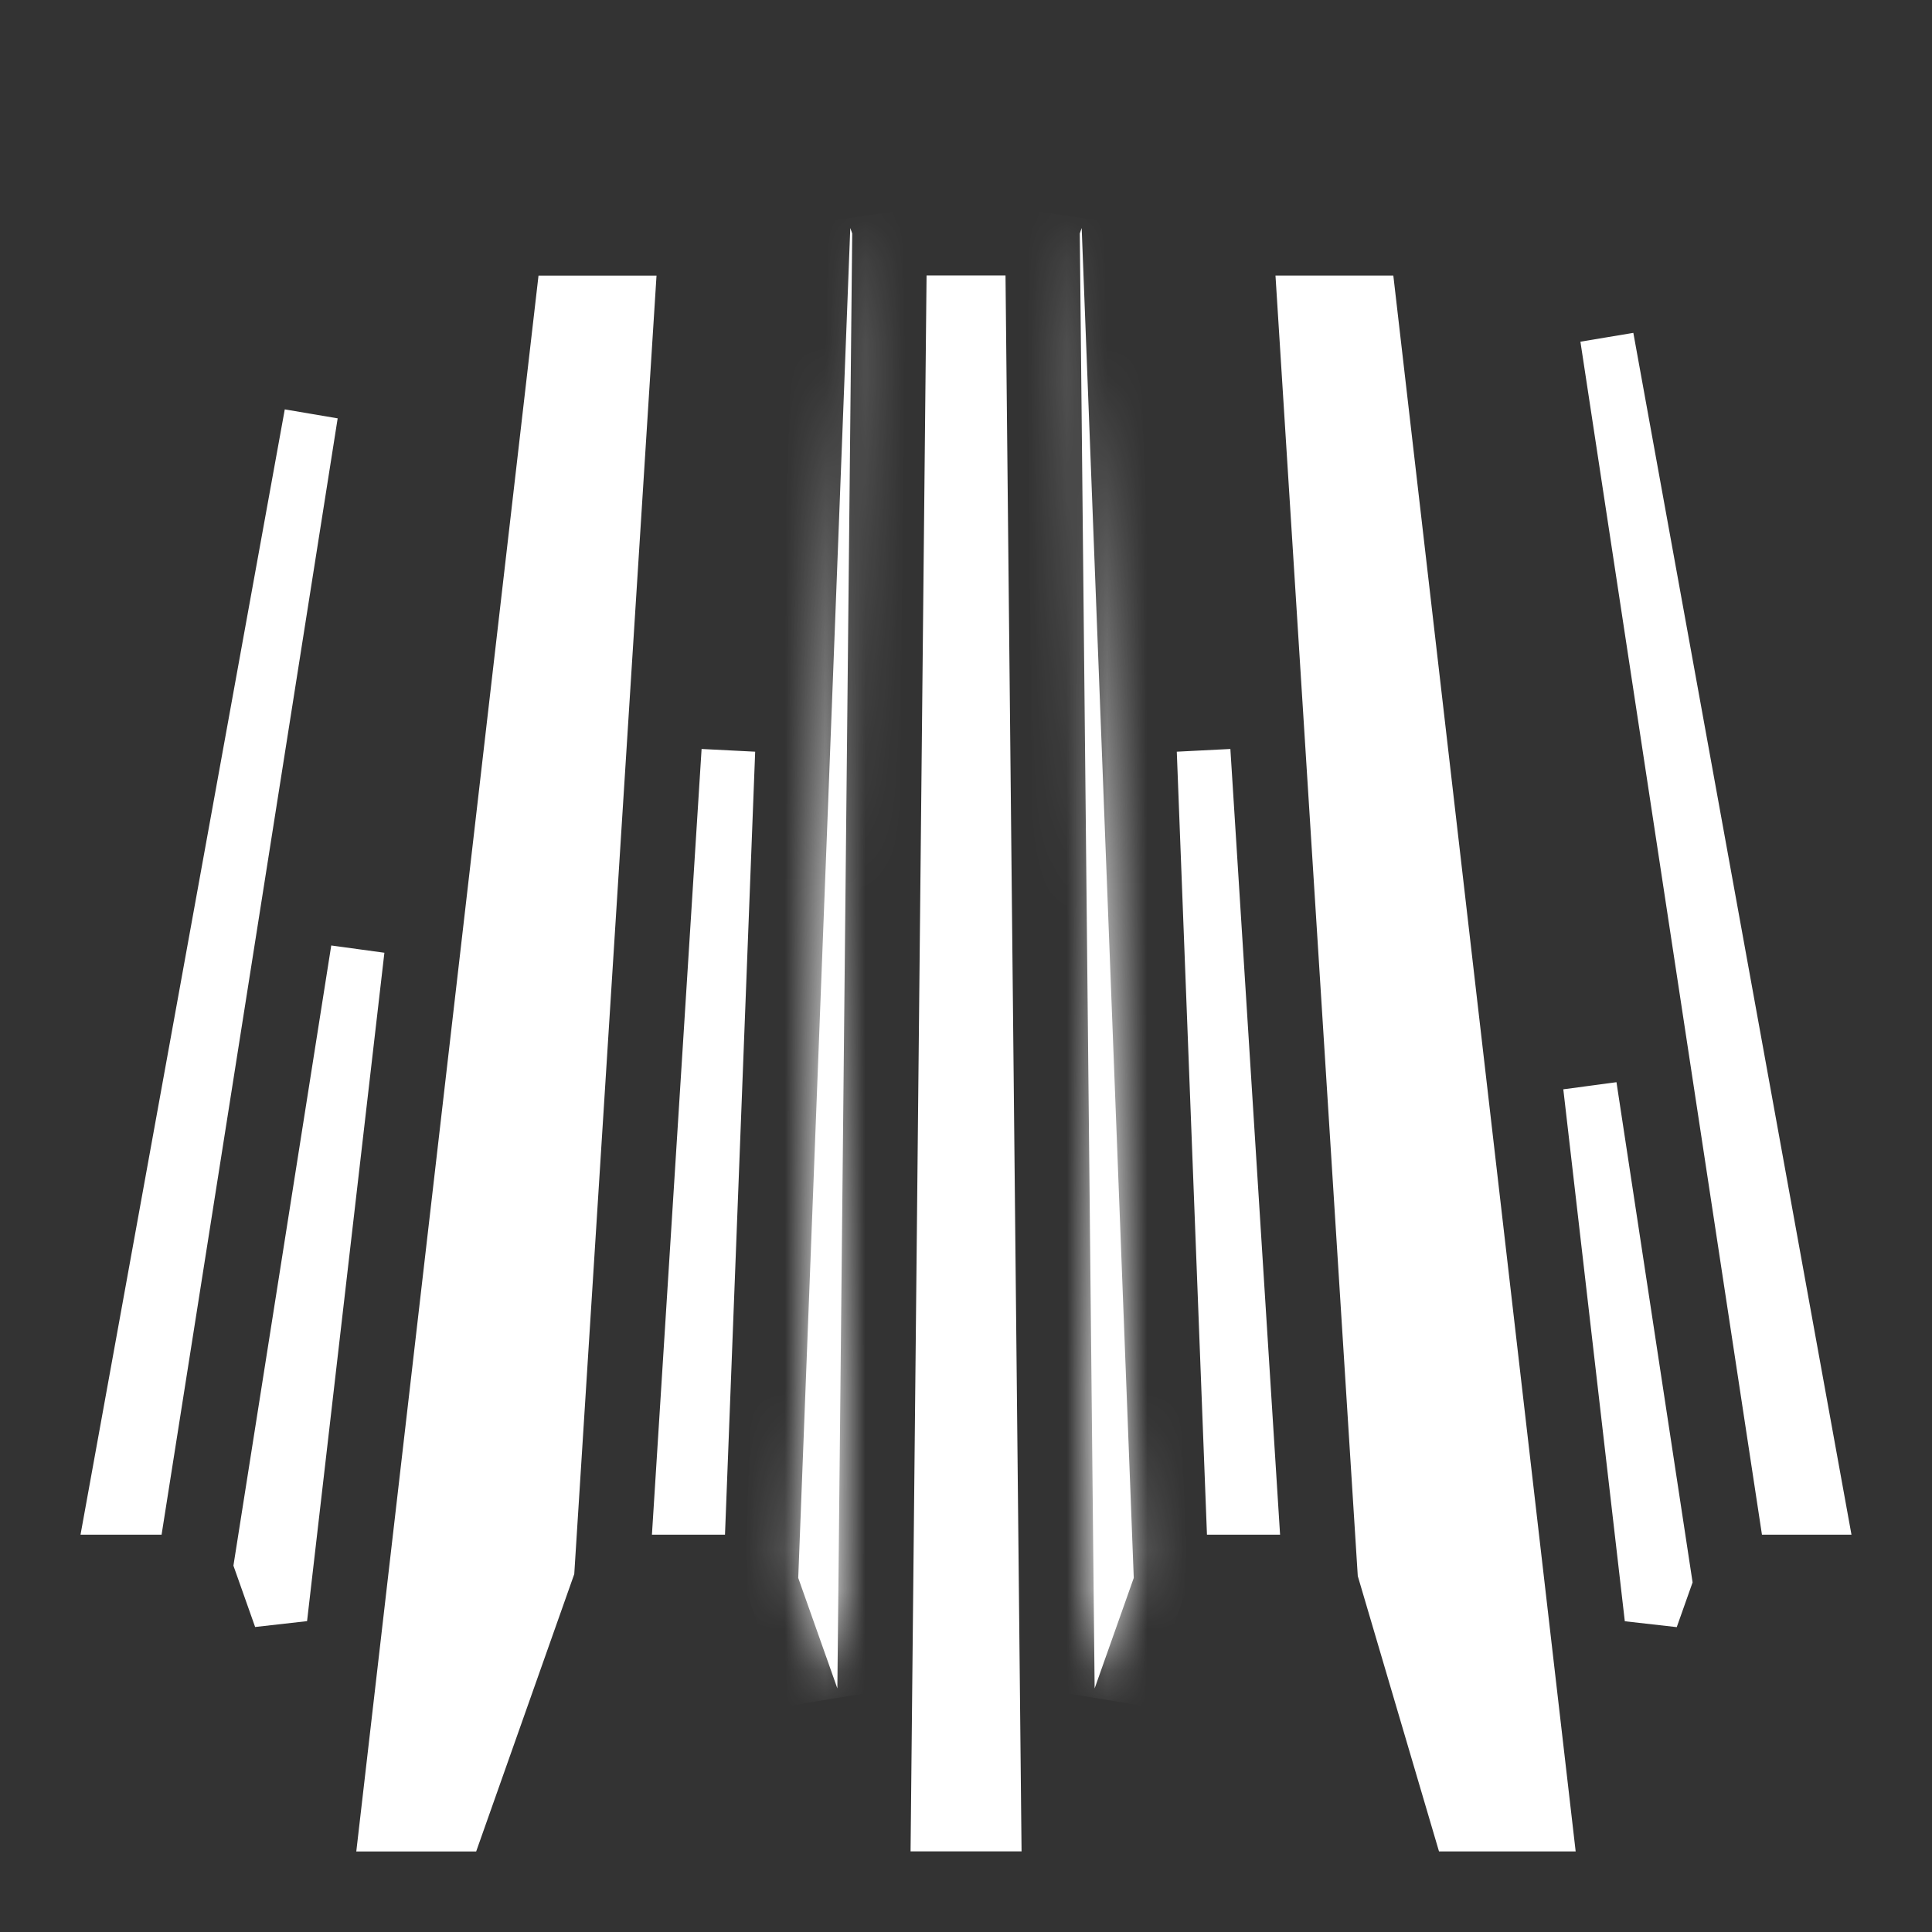 <svg width="48" height="48" viewBox="0 0 48 48" fill="none" xmlns="http://www.w3.org/2000/svg">
<rect x="0" y="0" width="48" height="48" fill="#333333" stroke="none"/>
<path d="M18.096 18.65L17.371 37.462H16.907L18.096 18.65Z" fill="white" stroke="white" stroke-width="1.333"/>
<mask id="path-2-inside-1_634_2429" fill="white">
<path d="M19.832 39.203L20.804 41.948L21.173 5.801L21.125 5.665L19.832 39.203Z"/>
</mask>
<path d="M19.832 39.203L20.804 41.948L21.173 5.801L21.125 5.665L19.832 39.203Z" fill="white"/>
<path d="M19.832 39.203L18.5 39.151L18.49 39.407L18.575 39.648L19.832 39.203ZM20.804 41.948L19.547 42.393L22.137 41.961L20.804 41.948ZM21.173 5.801L22.506 5.815L22.508 5.584L22.433 5.366L21.173 5.801ZM21.125 5.665L22.386 5.229L19.793 5.613L21.125 5.665ZM18.575 39.648L19.547 42.393L22.061 41.502L21.089 38.758L18.575 39.648ZM22.137 41.961L22.506 5.815L19.84 5.788L19.471 41.934L22.137 41.961ZM22.433 5.366L22.386 5.229L19.865 6.1L19.913 6.237L22.433 5.366ZM19.793 5.613L18.5 39.151L21.164 39.254L22.458 5.716L19.793 5.613Z" fill="white" mask="url(#path-2-inside-1_634_2429)"/>
<path d="M9.6 45.333L13.973 7.514H15.601L13.608 38.973L11.359 45.333H9.6Z" fill="white" stroke="white" stroke-width="1.333"/>
<path d="M6.967 40.2L6.484 38.835L8.888 23.594L6.967 40.2Z" fill="white" stroke="white" stroke-width="1.333"/>
<path d="M3.445 37.462H2.799L7.731 10.29L3.445 37.462Z" fill="white" stroke="white" stroke-width="1.333"/>
<path d="M30.628 37.462L29.903 18.65L31.093 37.462H30.628Z" fill="white" stroke="white" stroke-width="1.333"/>
<path d="M24.707 45.33H23.296L23.68 7.511H24.322L24.707 45.33Z" fill="white" stroke="white" stroke-width="1.333"/>
<path d="M45.201 37.462H44.348L39.924 8.389L45.201 37.462Z" fill="white" stroke="white" stroke-width="1.333"/>
<path d="M41.03 40.203L39.502 26.987L41.368 39.249L41.03 40.203Z" fill="white" stroke="white" stroke-width="1.333"/>
<mask id="path-11-inside-2_634_2429" fill="white">
<path d="M26.827 5.801L27.196 41.948L28.168 39.203L26.874 5.665L26.827 5.801Z"/>
</mask>
<path d="M26.827 5.801L27.196 41.948L28.168 39.203L26.874 5.665L26.827 5.801Z" fill="white"/>
<path d="M26.827 5.801L25.567 5.366L25.491 5.584L25.494 5.815L26.827 5.801ZM27.196 41.948L25.863 41.961L28.453 42.393L27.196 41.948ZM28.168 39.203L29.425 39.648L29.51 39.407L29.5 39.151L28.168 39.203ZM26.874 5.665L28.207 5.613L25.614 5.229L26.874 5.665ZM25.494 5.815L25.863 41.961L28.529 41.934L28.16 5.788L25.494 5.815ZM28.453 42.393L29.425 39.648L26.911 38.758L25.939 41.502L28.453 42.393ZM29.5 39.151L28.207 5.613L25.542 5.716L26.835 39.254L29.5 39.151ZM25.614 5.229L25.567 5.366L28.087 6.237L28.135 6.1L25.614 5.229Z" fill="white" mask="url(#path-11-inside-2_634_2429)"/>
<path d="M34.394 39.039L32.399 7.513H34.023L38.399 45.332H36.25L34.394 39.039Z" fill="white" stroke="white" stroke-width="1.333"/>
</svg>
